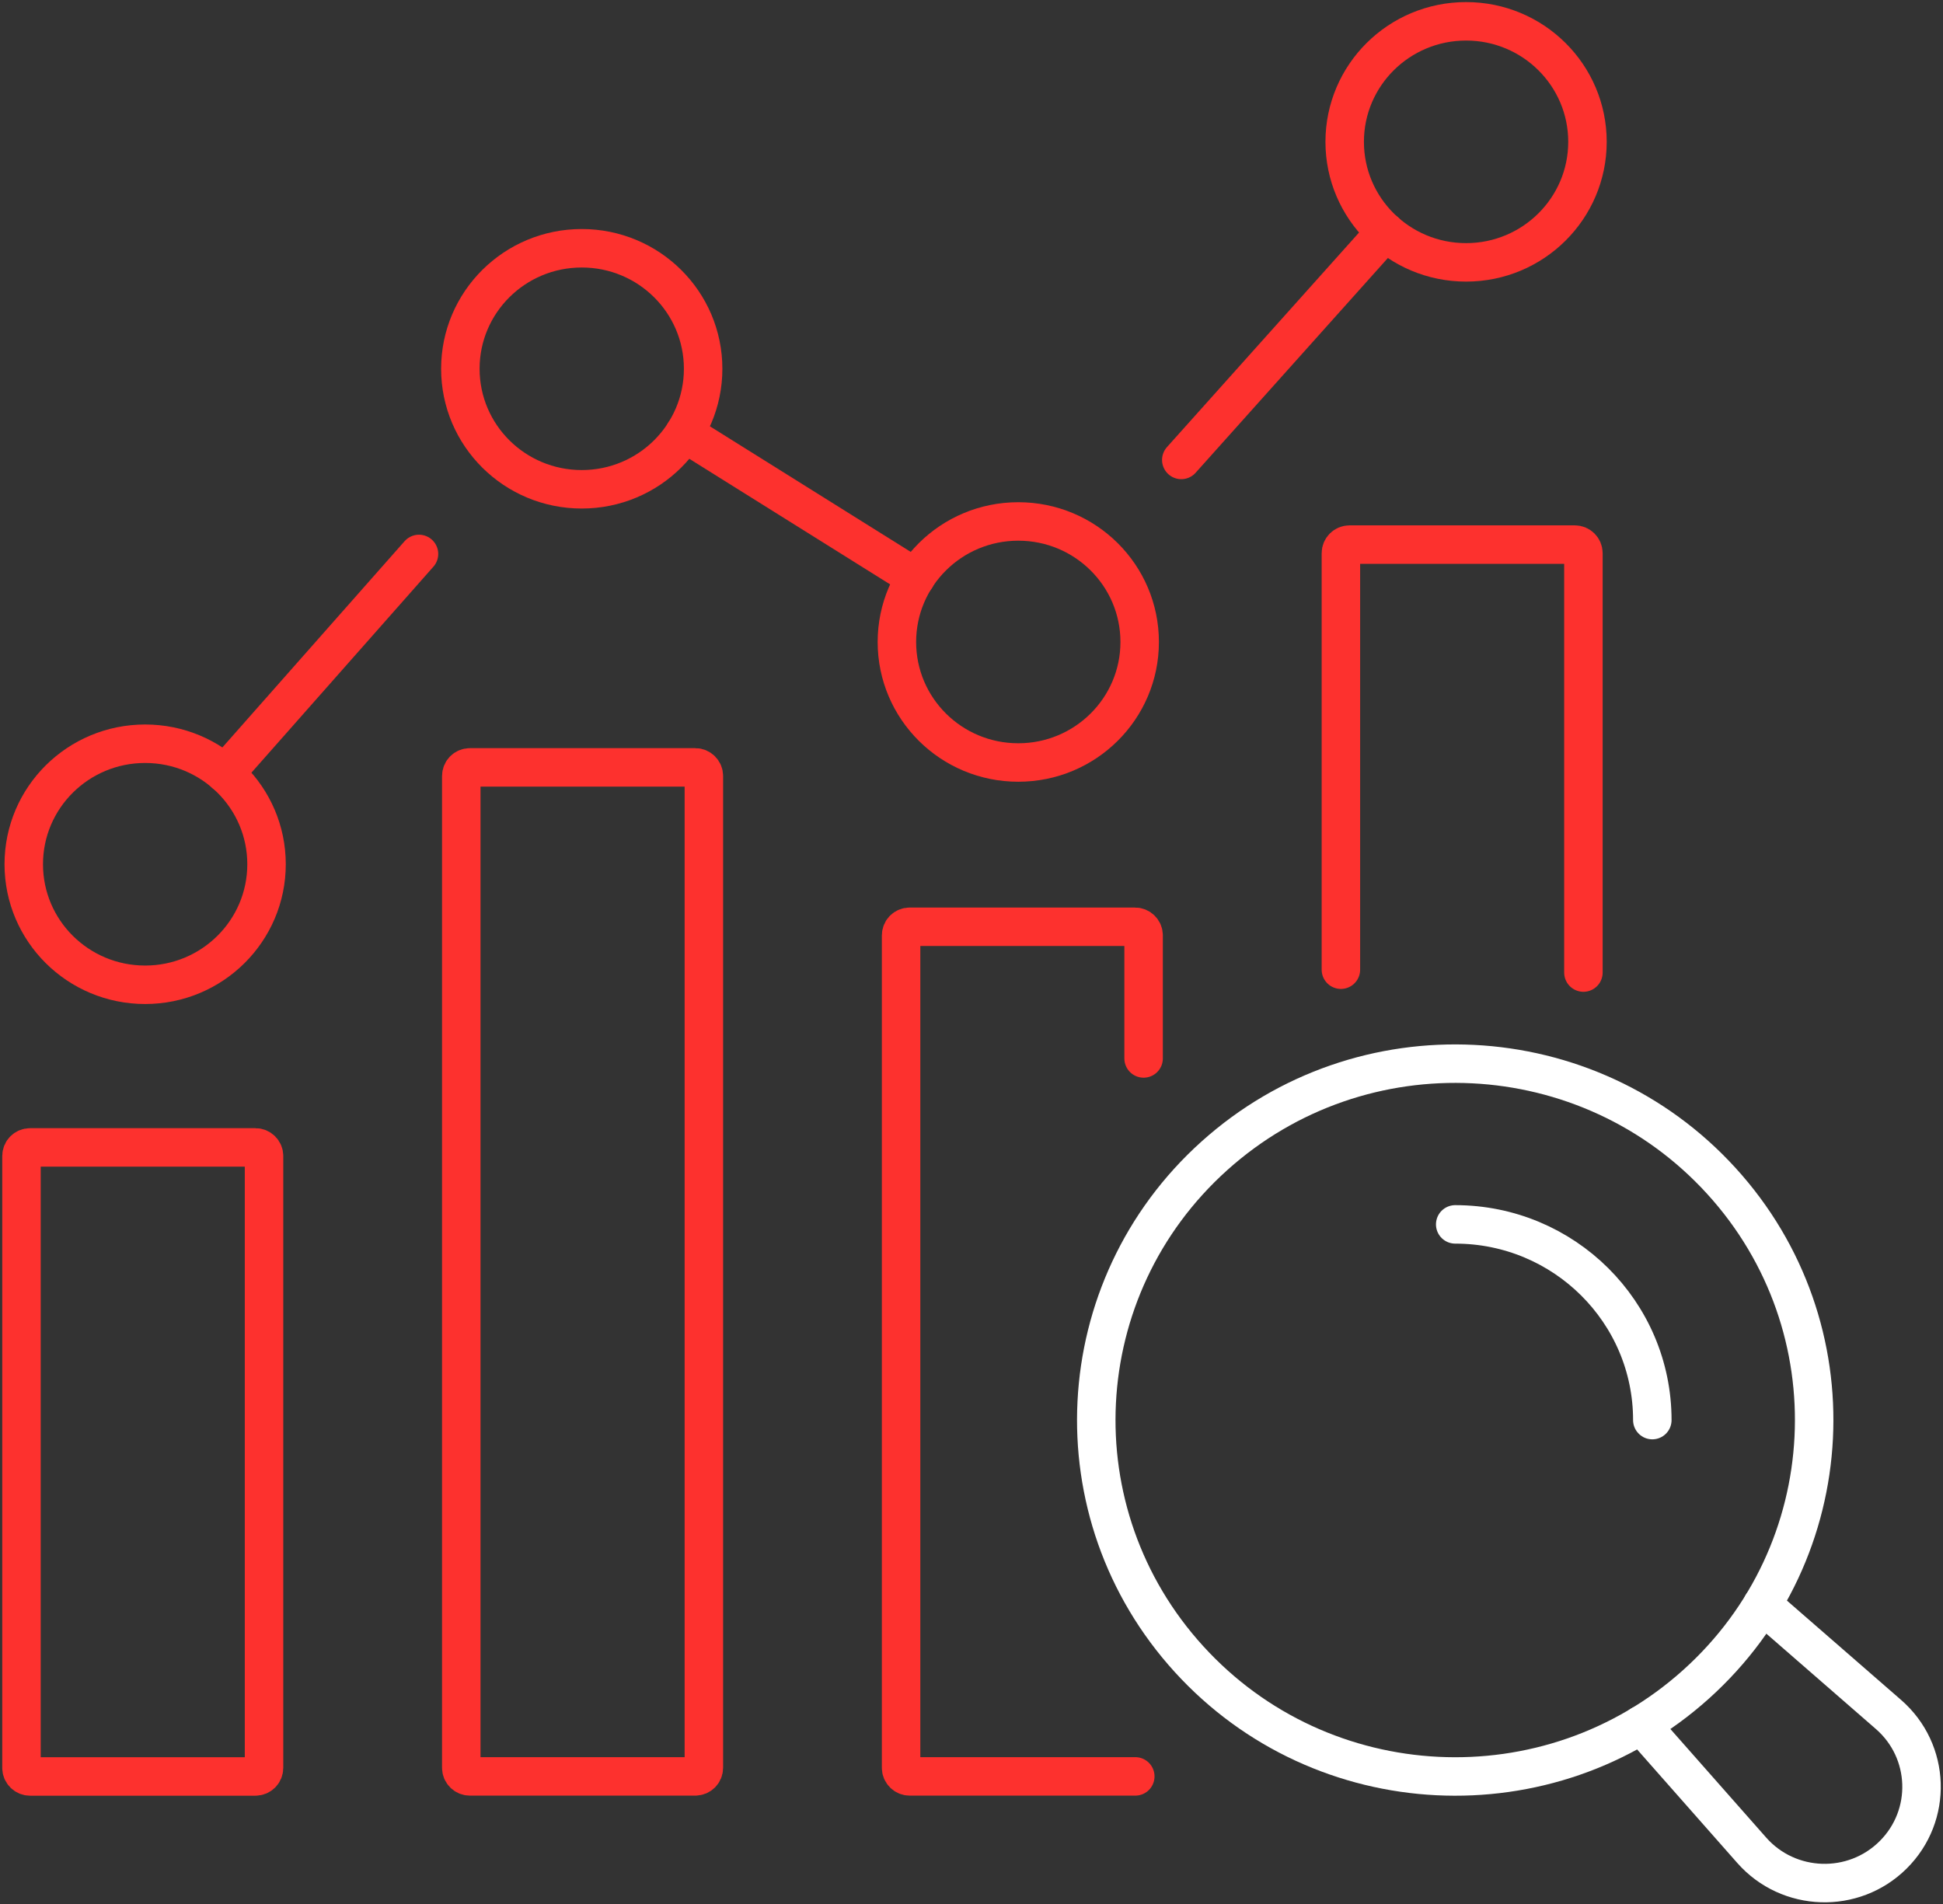 <svg width="101" height="99" viewBox="0 0 101 99" fill="none" xmlns="http://www.w3.org/2000/svg">
<rect x="0" y="0" width="101" height="99" fill="#333333" stroke="none"/>
<g clip-path="url(#clip0_405_961)">
<path d="M13.276 59.648H1.565C1.317 59.648 1.116 59.847 1.116 60.094V91.904C1.116 92.15 1.317 92.35 1.565 92.35H13.276C13.524 92.35 13.725 92.15 13.725 91.904V60.094C13.725 59.847 13.524 59.648 13.276 59.648Z" stroke="#FD312E" stroke-width="2" stroke-miterlimit="10" stroke-linecap="round"/>
<path d="M36.139 39.892H24.427C24.179 39.892 23.978 40.092 23.978 40.338V91.9C23.978 92.147 24.179 92.346 24.427 92.346H36.139C36.387 92.346 36.588 92.147 36.588 91.9V40.338C36.588 40.092 36.387 39.892 36.139 39.892Z" stroke="#FD312E" stroke-width="2" stroke-miterlimit="10" stroke-linecap="round"/>
<path d="M59.446 55.024V48.623C59.446 48.377 59.245 48.178 58.997 48.178H47.289C47.041 48.178 46.84 48.377 46.84 48.623V91.9C46.84 92.147 47.041 92.346 47.289 92.346H59.014" stroke="#FD312E" stroke-width="2" stroke-miterlimit="10" stroke-linecap="round"/>
<path d="M69.702 50.41V28.757C69.702 28.51 69.903 28.311 70.151 28.311H81.859C82.108 28.311 82.308 28.51 82.308 28.757V50.559" stroke="#FD312E" stroke-width="2" stroke-miterlimit="10" stroke-linecap="round"/>
<path d="M61.405 23.91L72.018 12.054" stroke="#FD312E" stroke-width="2" stroke-miterlimit="10" stroke-linecap="round"/>
<path d="M35.577 22.512L47.602 30.033" stroke="#FD312E" stroke-width="2" stroke-miterlimit="10" stroke-linecap="round"/>
<path d="M11.695 40.213L21.78 28.797" stroke="#FD312E" stroke-width="2" stroke-miterlimit="10" stroke-linecap="round"/>
<path d="M13.855 44.928C13.855 48.387 11.031 51.194 7.545 51.194C4.058 51.194 1.235 48.39 1.235 44.928C1.235 41.466 4.058 38.663 7.545 38.663C11.031 38.663 13.855 41.466 13.855 44.928Z" stroke="#FD312E" stroke-width="2" stroke-miterlimit="10" stroke-linecap="round"/>
<path d="M36.55 19.171C36.55 22.63 33.727 25.436 30.24 25.436C26.753 25.436 23.93 22.633 23.93 19.171C23.93 15.709 26.753 12.906 30.24 12.906C33.727 12.906 36.55 15.709 36.55 19.171Z" stroke="#FD312E" stroke-width="2" stroke-miterlimit="10" stroke-linecap="round"/>
<path d="M59.242 33.374C59.242 36.832 56.419 39.639 52.932 39.639C49.445 39.639 46.622 36.836 46.622 33.374C46.622 29.912 49.445 27.108 52.932 27.108C56.419 27.108 59.242 29.912 59.242 33.374Z" stroke="#FD312E" stroke-width="2" stroke-miterlimit="10" stroke-linecap="round"/>
<path d="M82.519 7.373C82.519 10.832 79.696 13.639 76.209 13.639C72.723 13.639 69.899 10.835 69.899 7.373C69.899 3.911 72.723 1.108 76.209 1.108C79.696 1.108 82.519 3.911 82.519 7.373Z" stroke="#FD312E" stroke-width="2" stroke-miterlimit="10" stroke-linecap="round"/>
<path d="M88.162 87.56C80.522 94.427 68.722 93.843 61.81 86.253C54.895 78.667 55.483 66.95 63.127 60.084C70.766 53.217 82.567 53.805 89.479 61.391C96.394 68.977 95.805 80.694 88.162 87.56Z" stroke="white" stroke-width="2" stroke-miterlimit="10" stroke-linecap="round"/>
<path d="M85.308 89.671L91.057 96.186C92.975 98.362 96.35 98.473 98.408 96.426C100.469 94.379 100.357 91.032 98.166 89.127L91.608 83.419" stroke="white" stroke-width="2" stroke-miterlimit="10" stroke-linecap="round"/>
<path d="M75.644 63.65C81.301 63.65 85.89 68.203 85.89 73.824" stroke="white" stroke-width="2" stroke-miterlimit="10" stroke-linecap="round"/>
</g>
<defs>
<clipPath id="clip0_405_961">
<rect width="101" height="99" fill="white"/>
</clipPath>
</defs>
</svg>
